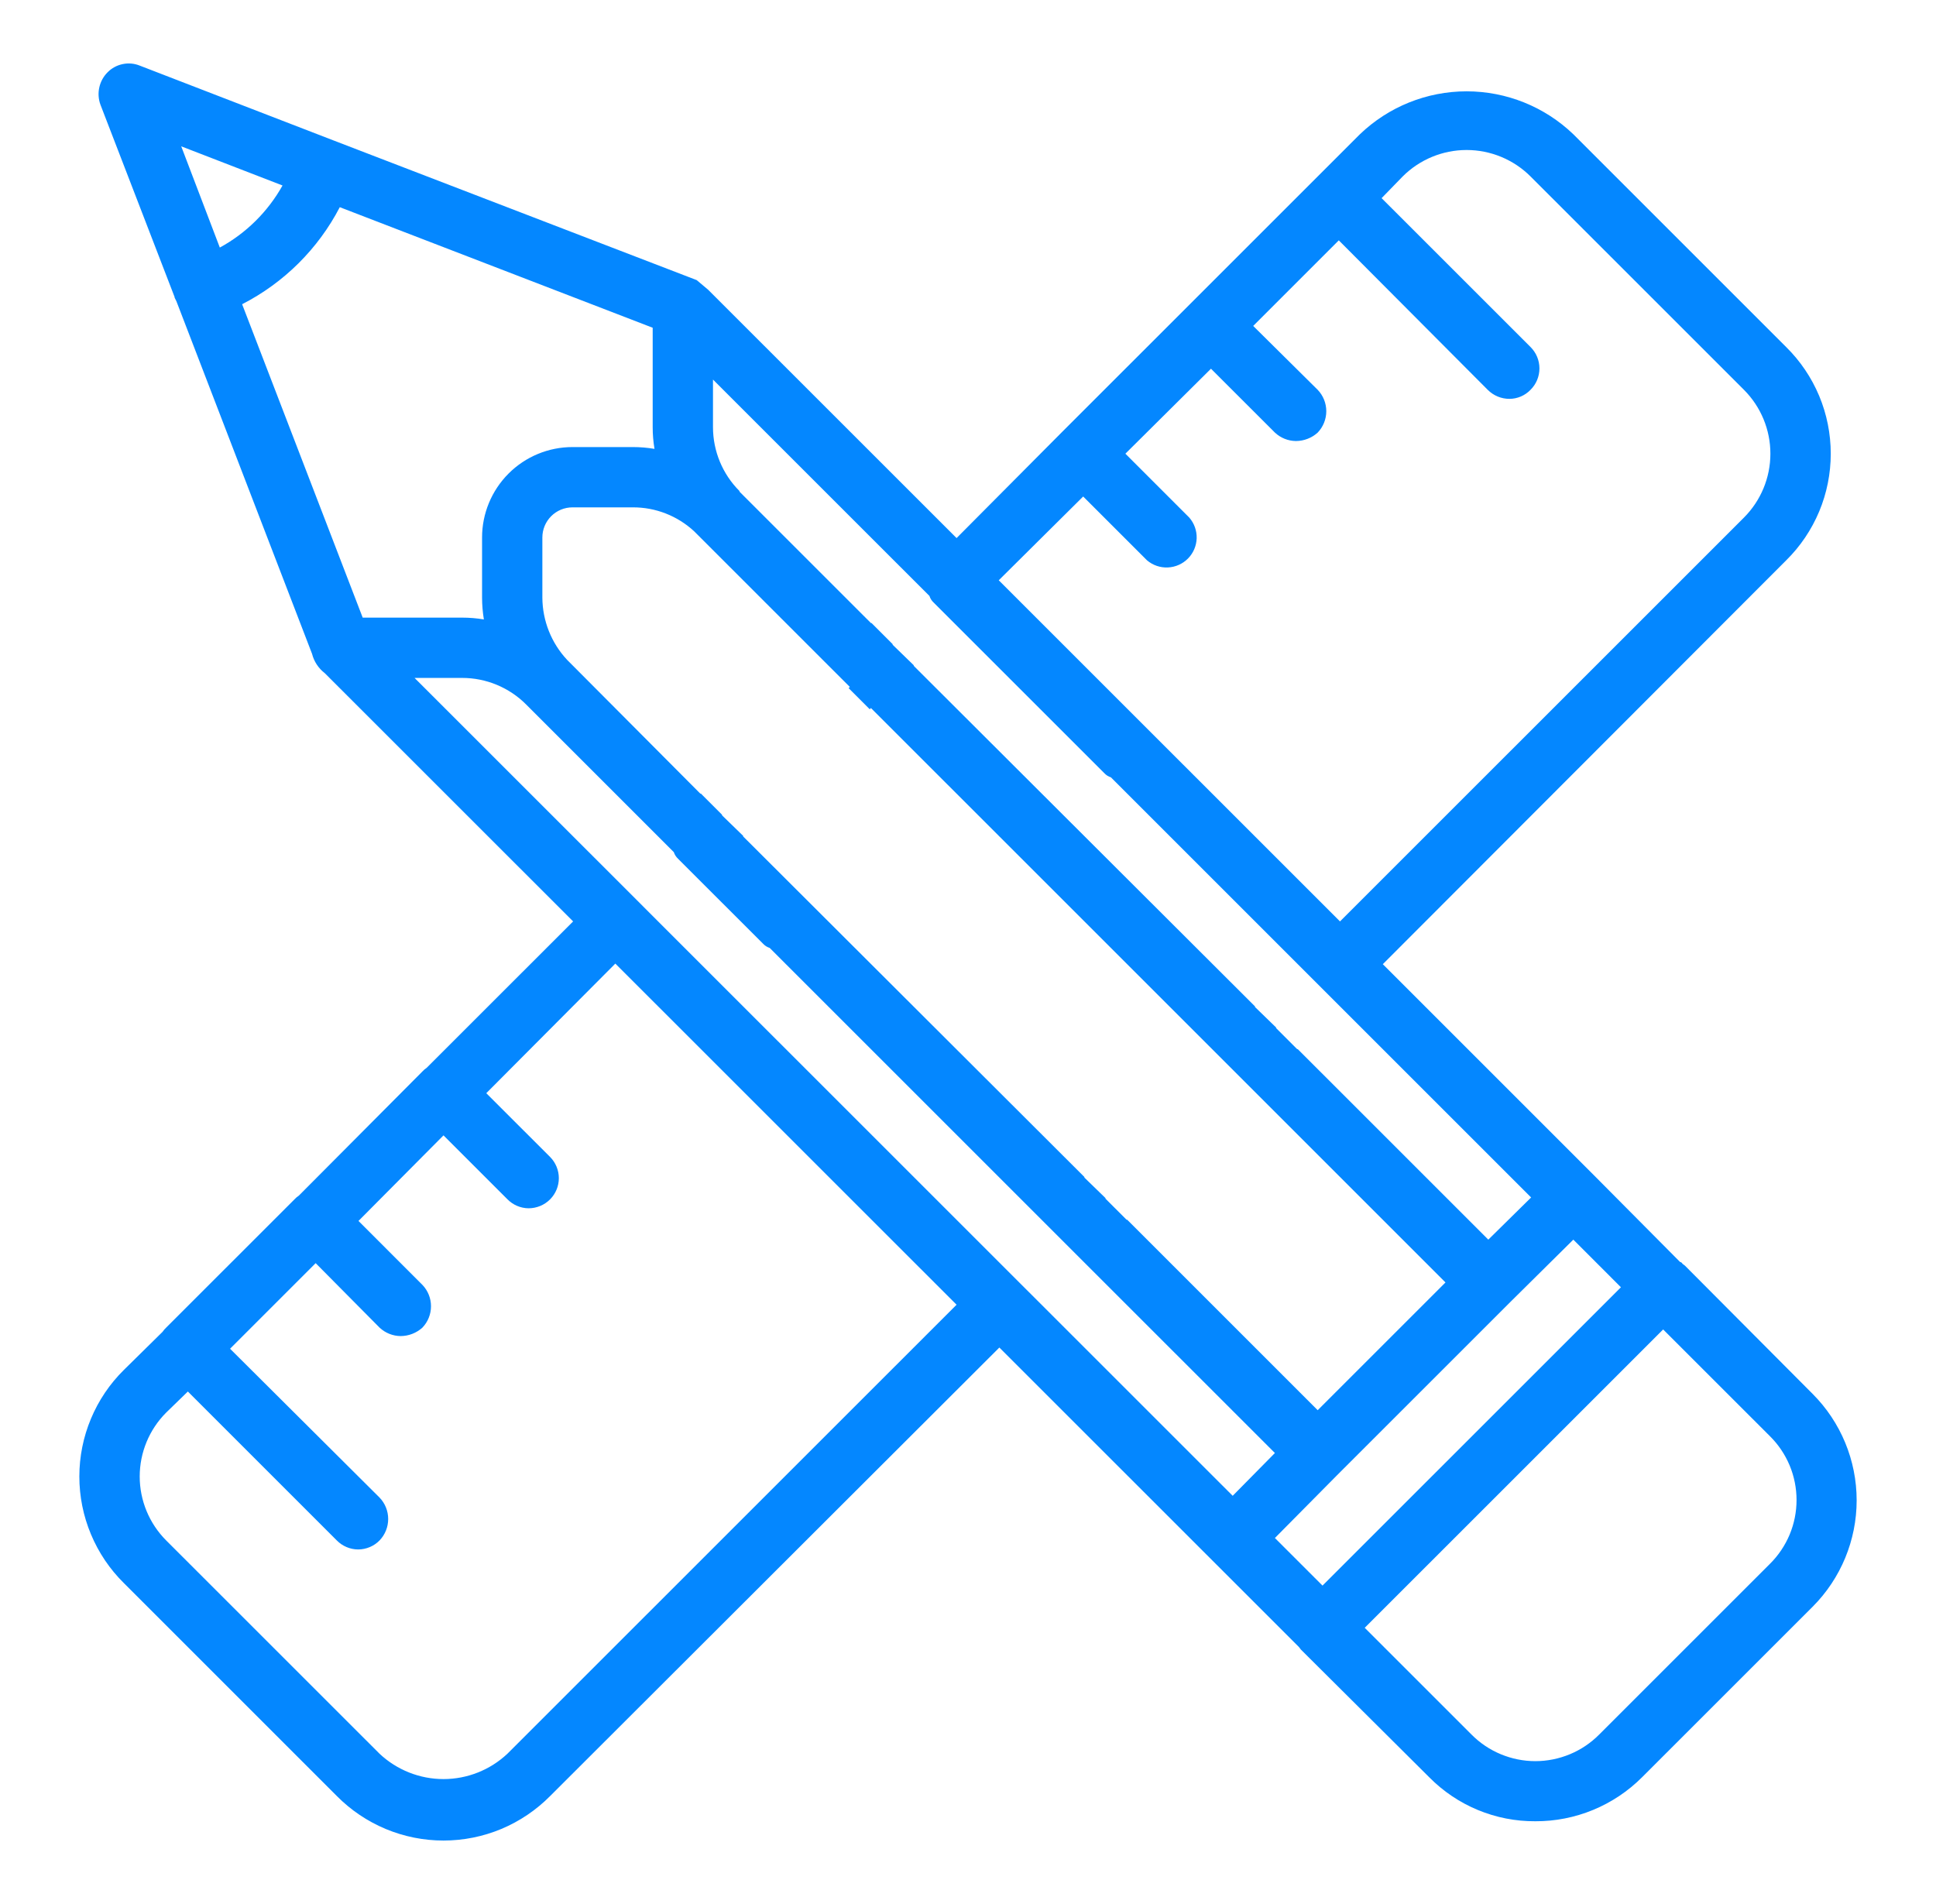 <?xml version="1.0" encoding="UTF-8"?> <svg xmlns="http://www.w3.org/2000/svg" width="61" height="60" viewBox="0 0 61 60" fill="none"><path d="M57.114 43.926L53.087 39.881C53.068 39.862 53.03 39.843 53.011 39.824C53.004 39.809 52.993 39.796 52.98 39.786C52.967 39.776 52.951 39.77 52.935 39.767L50.238 37.051L43.57 30.384L56.278 17.659C56.724 17.22 57.077 16.696 57.319 16.119C57.56 15.542 57.684 14.923 57.684 14.297C57.684 13.672 57.56 13.052 57.319 12.475C57.077 11.898 56.724 11.375 56.278 10.935L49.573 4.231C48.669 3.363 47.464 2.878 46.21 2.878C44.957 2.878 43.752 3.363 42.848 4.231L33.445 13.632L30.14 16.956L22.313 9.131L21.952 8.827L21.705 8.732L10.497 4.421L4.399 2.066C4.23 1.998 4.044 1.982 3.865 2.02C3.686 2.057 3.522 2.145 3.393 2.275C3.261 2.406 3.169 2.572 3.129 2.754C3.088 2.936 3.101 3.125 3.165 3.3L5.501 9.359V9.378L5.558 9.492L9.832 20.603C9.893 20.845 10.034 21.059 10.231 21.211L18.058 29.036L13.442 33.651C13.393 33.683 13.348 33.722 13.309 33.765L9.415 37.678C9.366 37.71 9.321 37.748 9.282 37.791L5.235 41.837C5.192 41.877 5.154 41.921 5.121 41.97L3.906 43.167C3.46 43.606 3.107 44.129 2.866 44.706C2.624 45.284 2.5 45.903 2.5 46.528C2.5 47.154 2.624 47.773 2.866 48.35C3.107 48.927 3.46 49.451 3.906 49.89L10.611 56.595C11.051 57.04 11.574 57.393 12.152 57.635C12.729 57.876 13.348 58 13.974 58C14.599 58 15.219 57.876 15.796 57.635C16.373 57.393 16.896 57.04 17.336 56.595L31.488 42.464L40.929 51.903C40.948 51.922 40.967 51.96 40.986 51.979L45.033 56.006C45.469 56.448 45.99 56.799 46.564 57.037C47.138 57.275 47.754 57.396 48.376 57.392C49 57.395 49.619 57.273 50.196 57.035C50.773 56.797 51.297 56.447 51.738 56.006L57.114 50.631C58.002 49.741 58.5 48.535 58.5 47.279C58.5 46.022 58.002 44.816 57.114 43.926ZM34.129 15.646L36.142 17.659C36.325 17.813 36.559 17.893 36.798 17.882C37.038 17.871 37.264 17.77 37.432 17.6C37.6 17.43 37.697 17.202 37.705 16.963C37.712 16.724 37.629 16.491 37.472 16.31L35.459 14.297L38.156 11.619L40.17 13.632C40.35 13.801 40.587 13.896 40.834 13.898C41.087 13.896 41.331 13.802 41.518 13.632C41.692 13.451 41.789 13.209 41.789 12.958C41.789 12.707 41.692 12.465 41.518 12.284L39.486 10.271L42.183 7.574L46.875 12.284C46.965 12.374 47.071 12.446 47.189 12.495C47.306 12.544 47.432 12.569 47.559 12.569C47.683 12.569 47.806 12.543 47.921 12.494C48.035 12.445 48.138 12.374 48.224 12.284C48.313 12.196 48.384 12.091 48.432 11.975C48.48 11.859 48.505 11.735 48.505 11.61C48.505 11.484 48.48 11.36 48.432 11.244C48.384 11.129 48.313 11.024 48.224 10.935L43.532 6.244L44.197 5.56C44.731 5.027 45.455 4.727 46.21 4.727C46.965 4.727 47.69 5.027 48.224 5.56L54.949 12.284C55.482 12.818 55.782 13.542 55.782 14.297C55.782 15.052 55.482 15.776 54.949 16.31L42.221 29.036L31.469 18.286L34.129 15.646ZM29.285 18.779C29.31 18.859 29.356 18.931 29.418 18.988L29.437 19.007L30.102 19.672L34.794 24.363C34.851 24.425 34.923 24.471 35.003 24.496L40.891 30.384L41.556 31.049L42.221 31.714L48.243 37.735L46.894 39.064L40.891 33.062H40.872L40.208 32.398V32.379L39.543 31.733V31.714L28.791 20.983V20.964L28.126 20.318V20.299L27.461 19.634H27.442L23.301 15.494V15.475C22.766 14.941 22.466 14.217 22.465 13.461V11.961L28.791 18.286L29.285 18.779ZM41.518 44.439L35.516 38.437H35.496L34.832 37.773V37.754L34.167 37.108V37.089L23.415 26.358V26.339L22.75 25.693V25.674L22.085 25.009H22.066L17.925 20.85L17.868 20.793C17.372 20.262 17.094 19.563 17.089 18.837V16.937C17.089 16.685 17.189 16.444 17.367 16.266C17.545 16.088 17.787 15.988 18.039 15.988H19.939C20.657 15.985 21.35 16.257 21.876 16.747L21.952 16.823L26.112 20.983L26.777 21.647L26.739 21.685L27.404 22.35L27.442 22.312L38.194 33.062L38.859 33.727L39.543 34.411L45.545 40.413L41.518 44.439ZM8.902 5.845C8.441 6.67 7.756 7.349 6.926 7.801L5.71 4.611L8.902 5.845ZM10.706 6.529L20.565 10.328V13.461C20.565 13.691 20.584 13.919 20.622 14.145C20.396 14.107 20.168 14.088 19.939 14.088H18.039C17.283 14.088 16.558 14.388 16.024 14.923C15.49 15.457 15.189 16.182 15.189 16.937V18.837C15.19 19.066 15.209 19.294 15.246 19.52C15.02 19.482 14.792 19.463 14.562 19.463H11.428L7.629 9.587C8.947 8.911 10.023 7.843 10.706 6.529ZM15.987 55.265C15.442 55.777 14.722 56.063 13.974 56.063C13.225 56.063 12.505 55.777 11.96 55.265L5.235 48.542C4.702 48.007 4.402 47.283 4.402 46.528C4.402 45.773 4.702 45.049 5.235 44.515L5.919 43.85L10.611 48.542C10.699 48.632 10.804 48.703 10.92 48.752C11.035 48.801 11.16 48.827 11.286 48.827C11.411 48.827 11.536 48.801 11.652 48.752C11.768 48.703 11.872 48.632 11.96 48.542C12.134 48.36 12.231 48.119 12.231 47.867C12.231 47.616 12.134 47.374 11.96 47.193L7.249 42.502L9.946 39.805L11.96 41.837C12.14 42.006 12.378 42.101 12.625 42.103C12.878 42.101 13.121 42.007 13.309 41.837C13.483 41.656 13.58 41.414 13.58 41.163C13.58 40.911 13.483 40.67 13.309 40.489L11.295 38.475L13.974 35.778L15.987 37.791C16.163 37.971 16.402 38.073 16.652 38.076C16.779 38.076 16.905 38.051 17.023 38.002C17.14 37.953 17.246 37.882 17.336 37.791C17.51 37.614 17.608 37.375 17.608 37.127C17.608 36.878 17.51 36.639 17.336 36.462L15.322 34.449L19.388 30.365L30.14 41.115L15.987 55.265ZM32.153 40.451L31.488 39.786L20.736 29.036L20.072 28.371L19.388 27.687L13.062 21.363H14.562C15.318 21.363 16.042 21.664 16.576 22.198L20.736 26.358L21.23 26.852C21.256 26.931 21.302 27.003 21.363 27.06L22.028 27.725L24.042 29.738C24.099 29.8 24.171 29.846 24.251 29.871L32.818 38.437L33.483 39.102L34.167 39.786L40.17 45.788L38.84 47.136L32.818 41.115L32.153 40.451ZM40.17 48.466L42.126 46.49L42.221 46.395L47.502 41.115L47.597 41.02L49.573 39.064L51.073 40.565L41.67 49.966L40.17 48.466ZM55.766 49.282L50.39 54.657C50.126 54.924 49.813 55.135 49.467 55.279C49.121 55.423 48.751 55.498 48.376 55.498C48.001 55.498 47.631 55.423 47.285 55.279C46.939 55.135 46.626 54.924 46.362 54.657L43 51.296L52.403 41.894L55.766 45.256C56.032 45.519 56.243 45.833 56.388 46.178C56.532 46.524 56.606 46.895 56.606 47.269C56.606 47.644 56.532 48.014 56.388 48.36C56.243 48.705 56.032 49.019 55.766 49.282Z" fill="#0487FF"></path></svg> 